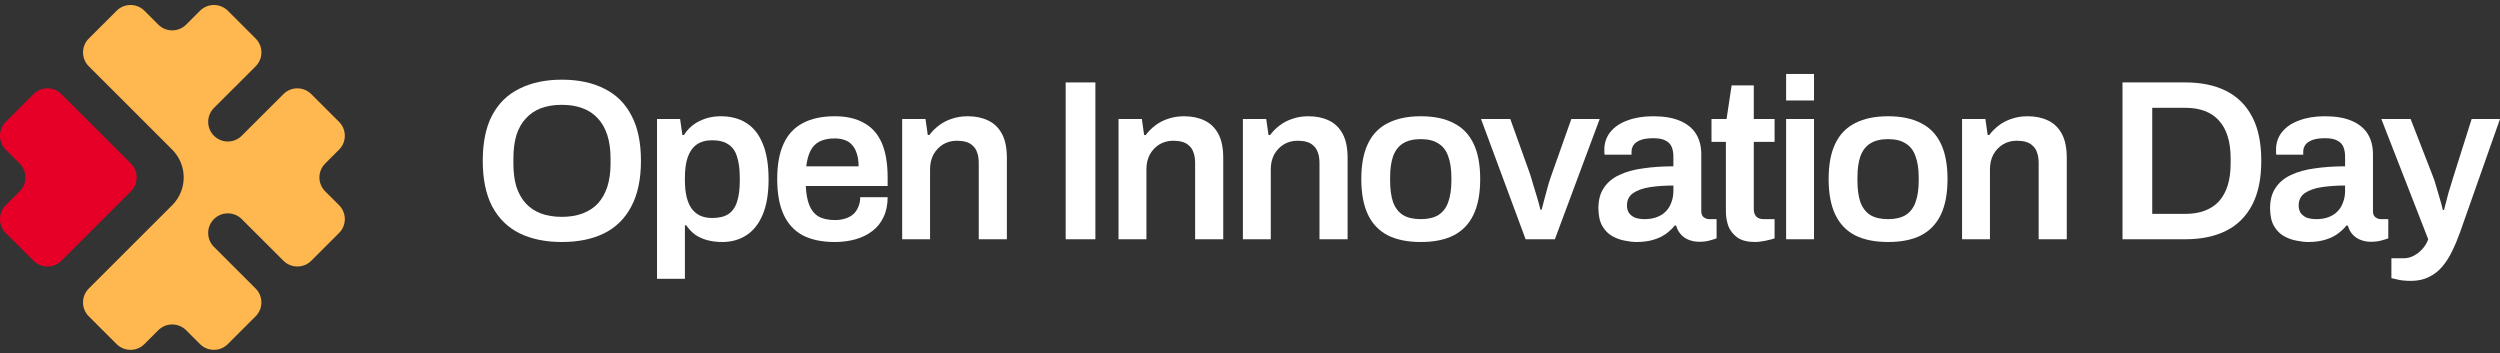 <svg xmlns="http://www.w3.org/2000/svg" width="290" height="41" viewBox="0 0 290 41" fill="none"><rect x="0" y="0" width="290" height="41" fill="#333333" stroke="none"/><g clip-path="url(#clip0_319_11603)"><path d="M0.667 14.135L3.894 10.912C4.783 10.024 6.228 10.024 7.12 10.912L15.184 18.968C16.074 19.857 16.074 21.3 15.184 22.191L7.12 30.247C6.23 31.135 4.786 31.135 3.894 30.247L0.667 27.024C-0.222 26.135 -0.222 24.692 0.667 23.801L2.279 22.191C3.169 21.302 3.169 19.859 2.279 18.968L0.667 17.358C-0.222 16.47 -0.222 15.027 0.667 14.135Z" fill="#E60028"></path><path d="M10.301 4.467L13.527 1.247C14.417 0.358 15.861 0.358 16.753 1.247L18.365 2.857C19.255 3.745 20.7 3.745 21.592 2.857L23.203 1.247C24.093 0.358 25.538 0.358 26.43 1.247L29.656 4.469C30.546 5.358 30.546 6.801 29.656 7.692L24.818 12.525C23.928 13.413 23.928 14.856 24.818 15.747C25.262 16.19 25.849 16.416 26.43 16.413C27.013 16.413 27.598 16.19 28.042 15.747L32.88 10.915C33.77 10.026 35.214 10.026 36.106 10.915L39.333 14.137C40.222 15.026 40.222 16.469 39.333 17.36L37.721 18.97C36.831 19.859 36.831 21.302 37.721 22.193L39.333 23.803C40.222 24.691 40.222 26.134 39.333 27.025L36.106 30.248C35.217 31.137 33.772 31.137 32.88 30.248L28.042 25.415C27.152 24.527 25.708 24.527 24.816 25.415C24.372 25.858 24.146 26.446 24.149 27.025C24.149 27.608 24.372 28.192 24.816 28.636L29.654 33.468C30.543 34.357 30.543 35.8 29.654 36.691L26.427 39.914C25.538 40.802 24.093 40.802 23.201 39.914L21.589 38.304C20.7 37.415 19.255 37.415 18.363 38.304L16.751 39.914C15.861 40.802 14.417 40.802 13.524 39.914L10.298 36.691C9.409 35.802 9.409 34.359 10.298 33.468L19.975 23.803C21.756 22.023 21.756 19.137 19.975 17.357L10.301 7.689C9.411 6.801 9.411 5.358 10.301 4.467Z" fill="#FFB750"></path></g><path d="M65.176 28.072C63.284 28.072 61.649 27.736 60.27 27.064C58.891 26.375 57.83 25.331 57.087 23.935C56.362 22.538 56 20.779 56 18.657C56 16.518 56.362 14.759 57.087 13.38C57.83 11.983 58.891 10.949 60.27 10.277C61.649 9.588 63.284 9.243 65.176 9.243C67.085 9.243 68.72 9.588 70.082 10.277C71.461 10.949 72.513 11.983 73.238 13.38C73.98 14.759 74.351 16.518 74.351 18.657C74.351 20.779 73.98 22.538 73.238 23.935C72.513 25.331 71.461 26.375 70.082 27.064C68.72 27.736 67.085 28.072 65.176 28.072ZM65.176 25.155C66.095 25.155 66.899 25.022 67.589 24.757C68.296 24.492 68.888 24.103 69.366 23.59C69.843 23.06 70.206 22.414 70.453 21.654C70.701 20.876 70.824 19.983 70.824 18.976V18.392C70.824 17.367 70.701 16.465 70.453 15.687C70.206 14.909 69.843 14.264 69.366 13.751C68.888 13.221 68.296 12.823 67.589 12.558C66.899 12.293 66.095 12.16 65.176 12.16C64.256 12.16 63.443 12.293 62.736 12.558C62.046 12.823 61.463 13.221 60.986 13.751C60.508 14.264 60.146 14.909 59.898 15.687C59.669 16.465 59.554 17.367 59.554 18.392V18.976C59.554 19.983 59.669 20.876 59.898 21.654C60.146 22.414 60.508 23.06 60.986 23.59C61.463 24.103 62.046 24.492 62.736 24.757C63.443 25.022 64.256 25.155 65.176 25.155Z" fill="white"></path><path d="M76.214 32.341V13.804H78.892L79.157 15.661H79.343C79.803 14.936 80.404 14.397 81.146 14.043C81.889 13.672 82.711 13.486 83.613 13.486C84.762 13.486 85.743 13.742 86.556 14.255C87.387 14.768 88.024 15.563 88.466 16.642C88.925 17.72 89.155 19.108 89.155 20.805C89.155 22.467 88.925 23.837 88.466 24.916C88.006 25.994 87.37 26.79 86.556 27.303C85.761 27.815 84.841 28.072 83.798 28.072C83.162 28.072 82.578 28.001 82.048 27.86C81.518 27.718 81.049 27.506 80.642 27.223C80.236 26.923 79.891 26.56 79.608 26.136H79.449V32.341H76.214ZM82.605 25.287C83.4 25.287 84.028 25.137 84.488 24.836C84.965 24.518 85.301 24.041 85.496 23.404C85.708 22.768 85.814 21.963 85.814 20.991V20.62C85.814 19.63 85.708 18.817 85.496 18.18C85.301 17.526 84.965 17.049 84.488 16.748C84.028 16.43 83.4 16.271 82.605 16.271C81.88 16.271 81.279 16.439 80.802 16.775C80.342 17.11 79.997 17.605 79.767 18.26C79.555 18.896 79.449 19.683 79.449 20.62V20.938C79.449 21.628 79.511 22.246 79.635 22.794C79.758 23.325 79.944 23.776 80.192 24.147C80.457 24.518 80.784 24.801 81.173 24.995C81.579 25.19 82.057 25.287 82.605 25.287Z" fill="white"></path><path d="M96.84 28.072C95.355 28.072 94.118 27.815 93.128 27.303C92.138 26.772 91.395 25.968 90.9 24.89C90.405 23.811 90.157 22.441 90.157 20.779C90.157 19.099 90.405 17.729 90.9 16.669C91.395 15.59 92.138 14.794 93.128 14.282C94.118 13.751 95.355 13.486 96.84 13.486C98.184 13.486 99.307 13.742 100.208 14.255C101.128 14.75 101.817 15.519 102.277 16.562C102.737 17.605 102.966 18.958 102.966 20.62V21.575H93.472C93.508 22.441 93.64 23.175 93.87 23.776C94.1 24.359 94.454 24.801 94.931 25.102C95.426 25.384 96.071 25.526 96.867 25.526C97.273 25.526 97.654 25.473 98.007 25.367C98.361 25.261 98.67 25.102 98.935 24.89C99.201 24.66 99.404 24.377 99.545 24.041C99.704 23.705 99.784 23.316 99.784 22.874H102.966C102.966 23.758 102.807 24.527 102.489 25.181C102.188 25.835 101.755 26.375 101.19 26.799C100.642 27.223 99.996 27.541 99.254 27.754C98.511 27.966 97.707 28.072 96.84 28.072ZM93.525 19.294H99.598C99.598 18.71 99.528 18.215 99.386 17.809C99.263 17.402 99.077 17.066 98.829 16.801C98.6 16.536 98.317 16.35 97.981 16.244C97.645 16.12 97.265 16.058 96.84 16.058C96.151 16.058 95.567 16.173 95.09 16.403C94.63 16.633 94.277 16.987 94.029 17.464C93.782 17.941 93.614 18.551 93.525 19.294Z" fill="white"></path><path d="M104.652 27.754V13.804H107.357L107.622 15.661H107.807C108.126 15.236 108.497 14.865 108.921 14.547C109.363 14.211 109.858 13.955 110.406 13.778C110.972 13.583 111.591 13.486 112.263 13.486C113.147 13.486 113.925 13.645 114.596 13.963C115.286 14.282 115.825 14.794 116.214 15.502C116.603 16.209 116.797 17.155 116.797 18.339V27.754H113.536V18.923C113.536 18.428 113.474 18.021 113.35 17.703C113.244 17.367 113.076 17.102 112.846 16.907C112.634 16.695 112.369 16.545 112.05 16.456C111.732 16.368 111.379 16.324 110.99 16.324C110.406 16.324 109.876 16.465 109.399 16.748C108.939 17.031 108.568 17.42 108.285 17.915C108.02 18.41 107.887 18.985 107.887 19.639V27.754H104.652Z" fill="white"></path><path d="M123.618 27.754V9.561H127.065V27.754H123.618Z" fill="white"></path><path d="M129.75 27.754V13.804H132.455L132.72 15.661H132.905C133.224 15.236 133.595 14.865 134.019 14.547C134.461 14.211 134.956 13.955 135.504 13.778C136.07 13.583 136.689 13.486 137.361 13.486C138.245 13.486 139.023 13.645 139.694 13.963C140.384 14.282 140.923 14.794 141.312 15.502C141.701 16.209 141.896 17.155 141.896 18.339V27.754H138.634V18.923C138.634 18.428 138.572 18.021 138.448 17.703C138.342 17.367 138.174 17.102 137.944 16.907C137.732 16.695 137.467 16.545 137.149 16.456C136.83 16.368 136.477 16.324 136.088 16.324C135.504 16.324 134.974 16.465 134.497 16.748C134.037 17.031 133.666 17.42 133.383 17.915C133.118 18.41 132.985 18.985 132.985 19.639V27.754H129.75Z" fill="white"></path><path d="M144.176 27.754V13.804H146.881L147.146 15.661H147.332C147.65 15.236 148.021 14.865 148.445 14.547C148.887 14.211 149.382 13.955 149.93 13.778C150.496 13.583 151.115 13.486 151.787 13.486C152.671 13.486 153.449 13.645 154.121 13.963C154.81 14.282 155.349 14.794 155.738 15.502C156.127 16.209 156.322 17.155 156.322 18.339V27.754H153.06V18.923C153.06 18.428 152.998 18.021 152.874 17.703C152.768 17.367 152.6 17.102 152.37 16.907C152.158 16.695 151.893 16.545 151.575 16.456C151.256 16.368 150.903 16.324 150.514 16.324C149.93 16.324 149.4 16.465 148.923 16.748C148.463 17.031 148.092 17.42 147.809 17.915C147.544 18.41 147.411 18.985 147.411 19.639V27.754H144.176Z" fill="white"></path><path d="M164.807 28.072C163.287 28.072 162.014 27.815 160.989 27.303C159.963 26.772 159.194 25.968 158.681 24.89C158.169 23.811 157.912 22.441 157.912 20.779C157.912 19.099 158.169 17.729 158.681 16.669C159.194 15.59 159.963 14.794 160.989 14.282C162.014 13.751 163.287 13.486 164.807 13.486C166.346 13.486 167.618 13.751 168.626 14.282C169.652 14.794 170.421 15.59 170.933 16.669C171.446 17.729 171.702 19.099 171.702 20.779C171.702 22.441 171.446 23.811 170.933 24.89C170.421 25.968 169.652 26.772 168.626 27.303C167.618 27.815 166.346 28.072 164.807 28.072ZM164.807 25.42C165.656 25.42 166.337 25.261 166.849 24.942C167.38 24.607 167.76 24.112 167.99 23.457C168.237 22.786 168.361 21.955 168.361 20.965V20.593C168.361 19.603 168.237 18.781 167.99 18.127C167.76 17.455 167.38 16.96 166.849 16.642C166.337 16.306 165.656 16.138 164.807 16.138C163.959 16.138 163.269 16.306 162.739 16.642C162.226 16.96 161.846 17.455 161.599 18.127C161.369 18.781 161.254 19.603 161.254 20.593V20.965C161.254 21.955 161.369 22.786 161.599 23.457C161.846 24.112 162.226 24.607 162.739 24.942C163.269 25.261 163.959 25.42 164.807 25.42Z" fill="white"></path><path d="M176.971 27.754L171.799 13.804H175.194L177.448 20.09C177.554 20.39 177.678 20.797 177.819 21.309C177.978 21.804 178.137 22.326 178.297 22.874C178.456 23.404 178.588 23.891 178.694 24.333H178.827C178.933 23.926 179.057 23.457 179.198 22.927C179.34 22.397 179.481 21.875 179.623 21.362C179.782 20.85 179.923 20.425 180.047 20.09L182.275 13.804H185.563L180.365 27.754H176.971Z" fill="white"></path><path d="M189.817 28.072C189.428 28.072 188.977 28.019 188.464 27.913C187.969 27.824 187.483 27.648 187.006 27.382C186.546 27.117 186.166 26.728 185.866 26.215C185.565 25.685 185.415 24.996 185.415 24.147C185.415 23.192 185.627 22.405 186.051 21.787C186.476 21.15 187.068 20.655 187.828 20.302C188.606 19.93 189.525 19.674 190.586 19.533C191.664 19.373 192.84 19.294 194.113 19.294V18.154C194.113 17.747 194.051 17.384 193.927 17.066C193.804 16.748 193.574 16.5 193.238 16.324C192.92 16.129 192.434 16.032 191.779 16.032C191.125 16.032 190.613 16.112 190.241 16.271C189.87 16.43 189.614 16.624 189.472 16.854C189.331 17.084 189.26 17.323 189.26 17.57V17.941H186.131C186.113 17.853 186.104 17.765 186.104 17.676C186.104 17.588 186.104 17.482 186.104 17.358C186.104 16.562 186.343 15.873 186.82 15.29C187.298 14.706 187.961 14.264 188.809 13.963C189.658 13.645 190.639 13.486 191.753 13.486C193.026 13.486 194.069 13.663 194.882 14.017C195.713 14.37 196.332 14.874 196.739 15.528C197.145 16.182 197.348 16.978 197.348 17.915V24.492C197.348 24.828 197.446 25.066 197.64 25.208C197.835 25.349 198.047 25.42 198.277 25.42H199.125V27.648C198.948 27.718 198.692 27.798 198.356 27.886C198.02 27.992 197.605 28.045 197.11 28.045C196.65 28.045 196.235 27.966 195.863 27.807C195.51 27.665 195.209 27.453 194.962 27.17C194.714 26.887 194.537 26.551 194.431 26.162H194.272C193.972 26.534 193.609 26.87 193.185 27.17C192.778 27.453 192.292 27.674 191.726 27.833C191.178 27.992 190.542 28.072 189.817 28.072ZM190.798 25.42C191.329 25.42 191.797 25.34 192.204 25.181C192.628 25.022 192.973 24.801 193.238 24.518C193.521 24.235 193.733 23.891 193.874 23.484C194.034 23.077 194.113 22.635 194.113 22.158V21.521C193.141 21.521 192.239 21.583 191.408 21.707C190.595 21.831 189.941 22.061 189.446 22.397C188.968 22.733 188.73 23.21 188.73 23.829C188.73 24.147 188.8 24.43 188.942 24.677C189.101 24.907 189.331 25.093 189.631 25.234C189.95 25.358 190.339 25.42 190.798 25.42Z" fill="white"></path><path d="M203.598 28.072C202.732 28.072 202.051 27.904 201.556 27.568C201.061 27.214 200.708 26.772 200.495 26.242C200.301 25.694 200.204 25.137 200.204 24.571V16.456H198.533V13.804H200.283L200.867 9.906H203.439V13.804H205.852V16.456H203.439V24.253C203.439 24.624 203.536 24.916 203.731 25.128C203.925 25.323 204.217 25.42 204.606 25.42H205.852V27.648C205.675 27.718 205.454 27.78 205.189 27.833C204.942 27.904 204.677 27.957 204.394 27.992C204.111 28.045 203.846 28.072 203.598 28.072Z" fill="white"></path><path d="M207.19 11.656V8.58H210.426V11.656H207.19ZM207.19 27.754V13.804H210.426V27.754H207.19Z" fill="white"></path><path d="M219.017 28.072C217.496 28.072 216.223 27.815 215.198 27.303C214.172 26.772 213.403 25.968 212.891 24.89C212.378 23.811 212.122 22.441 212.122 20.779C212.122 19.099 212.378 17.729 212.891 16.669C213.403 15.59 214.172 14.794 215.198 14.282C216.223 13.751 217.496 13.486 219.017 13.486C220.555 13.486 221.828 13.751 222.835 14.282C223.861 14.794 224.63 15.59 225.143 16.669C225.655 17.729 225.912 19.099 225.912 20.779C225.912 22.441 225.655 23.811 225.143 24.89C224.63 25.968 223.861 26.772 222.835 27.303C221.828 27.815 220.555 28.072 219.017 28.072ZM219.017 25.42C219.865 25.42 220.546 25.261 221.059 24.942C221.589 24.607 221.969 24.112 222.199 23.457C222.446 22.786 222.57 21.955 222.57 20.965V20.593C222.57 19.603 222.446 18.781 222.199 18.127C221.969 17.455 221.589 16.96 221.059 16.642C220.546 16.306 219.865 16.138 219.017 16.138C218.168 16.138 217.479 16.306 216.948 16.642C216.435 16.96 216.055 17.455 215.808 18.127C215.578 18.781 215.463 19.603 215.463 20.593V20.965C215.463 21.955 215.578 22.786 215.808 23.457C216.055 24.112 216.435 24.607 216.948 24.942C217.479 25.261 218.168 25.42 219.017 25.42Z" fill="white"></path><path d="M227.6 27.754V13.804H230.305L230.57 15.661H230.756C231.074 15.236 231.445 14.865 231.869 14.547C232.311 14.211 232.806 13.955 233.354 13.778C233.92 13.583 234.539 13.486 235.211 13.486C236.095 13.486 236.873 13.645 237.545 13.963C238.234 14.282 238.773 14.794 239.162 15.502C239.551 16.209 239.746 17.155 239.746 18.339V27.754H236.484V18.923C236.484 18.428 236.422 18.021 236.298 17.703C236.192 17.367 236.024 17.102 235.794 16.907C235.582 16.695 235.317 16.545 234.999 16.456C234.68 16.368 234.327 16.324 233.938 16.324C233.354 16.324 232.824 16.465 232.347 16.748C231.887 17.031 231.516 17.42 231.233 17.915C230.968 18.41 230.835 18.985 230.835 19.639V27.754H227.6Z" fill="white"></path><path d="M246.211 27.754V9.561H253.504C255.343 9.561 256.916 9.888 258.224 10.543C259.533 11.197 260.54 12.195 261.248 13.539C261.955 14.865 262.308 16.571 262.308 18.657C262.308 20.726 261.955 22.432 261.248 23.776C260.54 25.119 259.533 26.118 258.224 26.772C256.916 27.427 255.343 27.754 253.504 27.754H246.211ZM249.659 24.81H253.504C254.353 24.81 255.104 24.686 255.758 24.439C256.412 24.191 256.96 23.829 257.402 23.351C257.844 22.856 258.18 22.246 258.41 21.521C258.64 20.779 258.755 19.922 258.755 18.949V18.392C258.755 17.402 258.64 16.545 258.41 15.82C258.18 15.077 257.844 14.467 257.402 13.99C256.96 13.495 256.412 13.124 255.758 12.876C255.104 12.629 254.353 12.505 253.504 12.505H249.659V24.81Z" fill="white"></path><path d="M267.733 28.072C267.344 28.072 266.893 28.019 266.38 27.913C265.885 27.824 265.399 27.648 264.922 27.382C264.462 27.117 264.082 26.728 263.781 26.215C263.481 25.685 263.33 24.996 263.33 24.147C263.33 23.192 263.543 22.405 263.967 21.787C264.391 21.15 264.983 20.655 265.744 20.302C266.522 19.93 267.441 19.674 268.502 19.533C269.58 19.373 270.756 19.294 272.029 19.294V18.154C272.029 17.747 271.967 17.384 271.843 17.066C271.719 16.748 271.49 16.5 271.154 16.324C270.835 16.129 270.349 16.032 269.695 16.032C269.041 16.032 268.528 16.112 268.157 16.271C267.786 16.43 267.529 16.624 267.388 16.854C267.246 17.084 267.176 17.323 267.176 17.57V17.941H264.046C264.029 17.853 264.02 17.765 264.02 17.676C264.02 17.588 264.02 17.482 264.02 17.358C264.02 16.562 264.259 15.873 264.736 15.29C265.213 14.706 265.876 14.264 266.725 13.963C267.574 13.645 268.555 13.486 269.669 13.486C270.942 13.486 271.985 13.663 272.798 14.017C273.629 14.37 274.248 14.874 274.654 15.528C275.061 16.182 275.264 16.978 275.264 17.915V24.492C275.264 24.828 275.361 25.066 275.556 25.208C275.75 25.349 275.963 25.42 276.192 25.42H277.041V27.648C276.864 27.718 276.608 27.798 276.272 27.886C275.936 27.992 275.521 28.045 275.025 28.045C274.566 28.045 274.15 27.966 273.779 27.807C273.425 27.665 273.125 27.453 272.877 27.17C272.63 26.887 272.453 26.551 272.347 26.162H272.188C271.887 26.534 271.525 26.87 271.101 27.17C270.694 27.453 270.208 27.674 269.642 27.833C269.094 27.992 268.458 28.072 267.733 28.072ZM268.714 25.42C269.244 25.42 269.713 25.34 270.119 25.181C270.544 25.022 270.888 24.801 271.154 24.518C271.437 24.235 271.649 23.891 271.79 23.484C271.949 23.077 272.029 22.635 272.029 22.158V21.521C271.056 21.521 270.155 21.583 269.324 21.707C268.511 21.831 267.856 22.061 267.361 22.397C266.884 22.733 266.645 23.21 266.645 23.829C266.645 24.147 266.716 24.43 266.858 24.677C267.017 24.907 267.246 25.093 267.547 25.234C267.865 25.358 268.254 25.42 268.714 25.42Z" fill="white"></path><path d="M279.684 32.58C279.03 32.58 278.499 32.527 278.093 32.421C277.686 32.333 277.456 32.279 277.403 32.262V29.955H278.888C279.26 29.955 279.631 29.857 280.002 29.663C280.374 29.468 280.709 29.203 281.01 28.867C281.311 28.532 281.532 28.16 281.673 27.754L276.236 13.804H279.631L282.23 20.487C282.354 20.788 282.477 21.168 282.601 21.628C282.743 22.087 282.884 22.565 283.025 23.06C283.167 23.537 283.282 23.97 283.37 24.359H283.503C283.574 24.094 283.653 23.793 283.741 23.457C283.83 23.122 283.918 22.777 284.007 22.423C284.113 22.07 284.219 21.725 284.325 21.389C284.431 21.053 284.519 20.761 284.59 20.514L286.712 13.804H290L285.333 27.038C285.067 27.78 284.767 28.487 284.431 29.159C284.113 29.831 283.733 30.423 283.291 30.936C282.866 31.449 282.354 31.846 281.752 32.129C281.169 32.43 280.48 32.58 279.684 32.58Z" fill="white"></path><defs><clipPath id="clip0_319_11603"><rect width="40" height="40" fill="white" transform="translate(0 0.58)"></rect></clipPath></defs></svg>